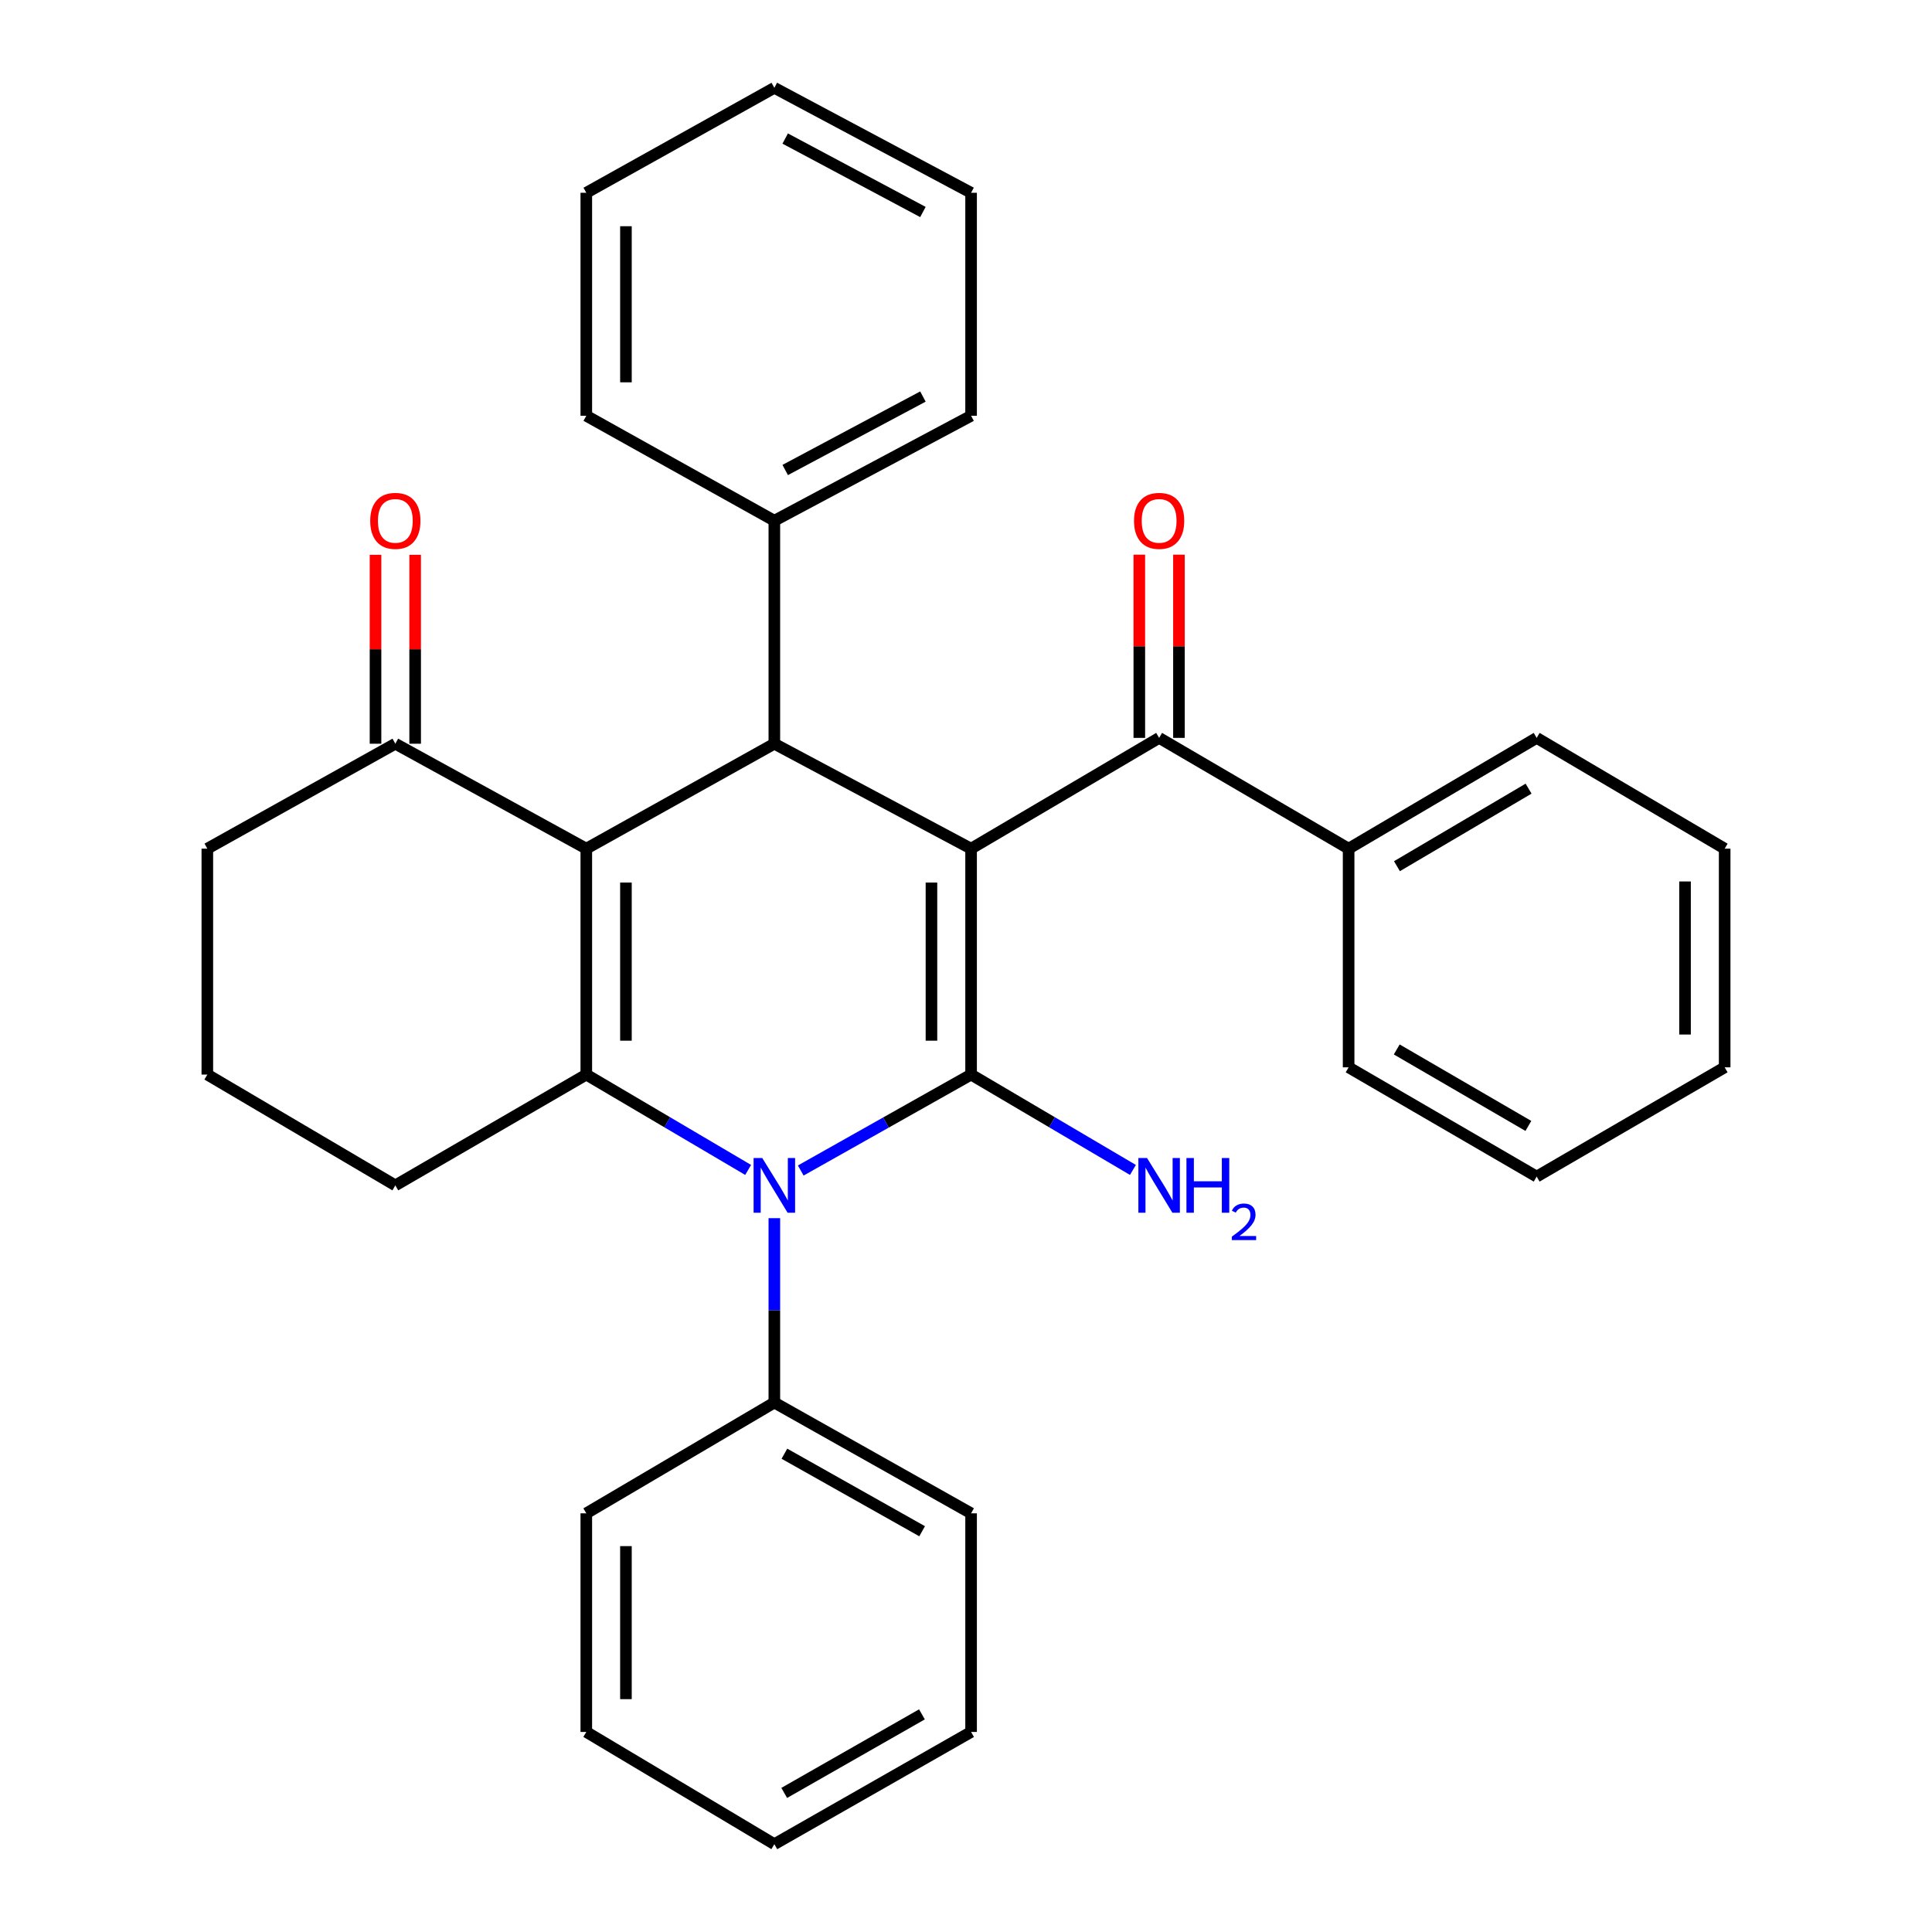 <?xml version='1.0' encoding='iso-8859-1'?>
<svg version='1.1' baseProfile='full'
              xmlns='http://www.w3.org/2000/svg'
                      xmlns:rdkit='http://www.rdkit.org/xml'
                      xmlns:xlink='http://www.w3.org/1999/xlink'
                  xml:space='preserve'
width='1000px' height='1000px' viewBox='0 0 1000 1000'>
<!-- END OF HEADER -->
<rect style='opacity:1.0;fill:#FFFFFF;stroke:none' width='1000' height='1000' x='0' y='0'> </rect>
<path class='bond-0' d='M 502.633,439.266 L 502.633,556.198' style='fill:none;fill-rule:evenodd;stroke:#000000;stroke-width:6px;stroke-linecap:butt;stroke-linejoin:miter;stroke-opacity:1' />
<path class='bond-0' d='M 482.118,456.805 L 482.118,538.659' style='fill:none;fill-rule:evenodd;stroke:#000000;stroke-width:6px;stroke-linecap:butt;stroke-linejoin:miter;stroke-opacity:1' />
<path class='bond-4' d='M 502.633,439.266 L 400.801,384.948' style='fill:none;fill-rule:evenodd;stroke:#000000;stroke-width:6px;stroke-linecap:butt;stroke-linejoin:miter;stroke-opacity:1' />
<path class='bond-5' d='M 502.633,439.266 L 599.963,381.927' style='fill:none;fill-rule:evenodd;stroke:#000000;stroke-width:6px;stroke-linecap:butt;stroke-linejoin:miter;stroke-opacity:1' />
<path class='bond-2' d='M 502.633,556.198 L 458.548,581.026' style='fill:none;fill-rule:evenodd;stroke:#000000;stroke-width:6px;stroke-linecap:butt;stroke-linejoin:miter;stroke-opacity:1' />
<path class='bond-2' d='M 458.548,581.026 L 414.463,605.854' style='fill:none;fill-rule:evenodd;stroke:#0000FF;stroke-width:6px;stroke-linecap:butt;stroke-linejoin:miter;stroke-opacity:1' />
<path class='bond-8' d='M 502.633,556.198 L 544.516,580.877' style='fill:none;fill-rule:evenodd;stroke:#000000;stroke-width:6px;stroke-linecap:butt;stroke-linejoin:miter;stroke-opacity:1' />
<path class='bond-8' d='M 544.516,580.877 L 586.399,605.556' style='fill:none;fill-rule:evenodd;stroke:#0000FF;stroke-width:6px;stroke-linecap:butt;stroke-linejoin:miter;stroke-opacity:1' />
<path class='bond-1' d='M 303.471,439.266 L 400.801,384.948' style='fill:none;fill-rule:evenodd;stroke:#000000;stroke-width:6px;stroke-linecap:butt;stroke-linejoin:miter;stroke-opacity:1' />
<path class='bond-3' d='M 303.471,439.266 L 303.471,556.198' style='fill:none;fill-rule:evenodd;stroke:#000000;stroke-width:6px;stroke-linecap:butt;stroke-linejoin:miter;stroke-opacity:1' />
<path class='bond-3' d='M 323.985,456.805 L 323.985,538.659' style='fill:none;fill-rule:evenodd;stroke:#000000;stroke-width:6px;stroke-linecap:butt;stroke-linejoin:miter;stroke-opacity:1' />
<path class='bond-6' d='M 303.471,439.266 L 204.625,384.948' style='fill:none;fill-rule:evenodd;stroke:#000000;stroke-width:6px;stroke-linecap:butt;stroke-linejoin:miter;stroke-opacity:1' />
<path class='bond-7' d='M 400.801,630.518 L 400.801,678.237' style='fill:none;fill-rule:evenodd;stroke:#0000FF;stroke-width:6px;stroke-linecap:butt;stroke-linejoin:miter;stroke-opacity:1' />
<path class='bond-7' d='M 400.801,678.237 L 400.801,725.956' style='fill:none;fill-rule:evenodd;stroke:#000000;stroke-width:6px;stroke-linecap:butt;stroke-linejoin:miter;stroke-opacity:1' />
<path class='bond-31' d='M 387.237,605.556 L 345.354,580.877' style='fill:none;fill-rule:evenodd;stroke:#0000FF;stroke-width:6px;stroke-linecap:butt;stroke-linejoin:miter;stroke-opacity:1' />
<path class='bond-31' d='M 345.354,580.877 L 303.471,556.198' style='fill:none;fill-rule:evenodd;stroke:#000000;stroke-width:6px;stroke-linecap:butt;stroke-linejoin:miter;stroke-opacity:1' />
<path class='bond-13' d='M 303.471,556.198 L 204.625,613.548' style='fill:none;fill-rule:evenodd;stroke:#000000;stroke-width:6px;stroke-linecap:butt;stroke-linejoin:miter;stroke-opacity:1' />
<path class='bond-9' d='M 400.801,384.948 L 400.801,269.519' style='fill:none;fill-rule:evenodd;stroke:#000000;stroke-width:6px;stroke-linecap:butt;stroke-linejoin:miter;stroke-opacity:1' />
<path class='bond-10' d='M 610.22,381.927 L 610.22,334.508' style='fill:none;fill-rule:evenodd;stroke:#000000;stroke-width:6px;stroke-linecap:butt;stroke-linejoin:miter;stroke-opacity:1' />
<path class='bond-10' d='M 610.22,334.508 L 610.22,287.089' style='fill:none;fill-rule:evenodd;stroke:#FF0000;stroke-width:6px;stroke-linecap:butt;stroke-linejoin:miter;stroke-opacity:1' />
<path class='bond-10' d='M 589.706,381.927 L 589.706,334.508' style='fill:none;fill-rule:evenodd;stroke:#000000;stroke-width:6px;stroke-linecap:butt;stroke-linejoin:miter;stroke-opacity:1' />
<path class='bond-10' d='M 589.706,334.508 L 589.706,287.089' style='fill:none;fill-rule:evenodd;stroke:#FF0000;stroke-width:6px;stroke-linecap:butt;stroke-linejoin:miter;stroke-opacity:1' />
<path class='bond-11' d='M 599.963,381.927 L 698.045,439.266' style='fill:none;fill-rule:evenodd;stroke:#000000;stroke-width:6px;stroke-linecap:butt;stroke-linejoin:miter;stroke-opacity:1' />
<path class='bond-12' d='M 214.882,384.948 L 214.882,336.056' style='fill:none;fill-rule:evenodd;stroke:#000000;stroke-width:6px;stroke-linecap:butt;stroke-linejoin:miter;stroke-opacity:1' />
<path class='bond-12' d='M 214.882,336.056 L 214.882,287.165' style='fill:none;fill-rule:evenodd;stroke:#FF0000;stroke-width:6px;stroke-linecap:butt;stroke-linejoin:miter;stroke-opacity:1' />
<path class='bond-12' d='M 194.367,384.948 L 194.367,336.056' style='fill:none;fill-rule:evenodd;stroke:#000000;stroke-width:6px;stroke-linecap:butt;stroke-linejoin:miter;stroke-opacity:1' />
<path class='bond-12' d='M 194.367,336.056 L 194.367,287.165' style='fill:none;fill-rule:evenodd;stroke:#FF0000;stroke-width:6px;stroke-linecap:butt;stroke-linejoin:miter;stroke-opacity:1' />
<path class='bond-14' d='M 204.625,384.948 L 107.317,439.266' style='fill:none;fill-rule:evenodd;stroke:#000000;stroke-width:6px;stroke-linecap:butt;stroke-linejoin:miter;stroke-opacity:1' />
<path class='bond-16' d='M 400.801,725.956 L 502.633,783.295' style='fill:none;fill-rule:evenodd;stroke:#000000;stroke-width:6px;stroke-linecap:butt;stroke-linejoin:miter;stroke-opacity:1' />
<path class='bond-16' d='M 406.01,752.433 L 477.293,792.569' style='fill:none;fill-rule:evenodd;stroke:#000000;stroke-width:6px;stroke-linecap:butt;stroke-linejoin:miter;stroke-opacity:1' />
<path class='bond-17' d='M 400.801,725.956 L 303.471,783.295' style='fill:none;fill-rule:evenodd;stroke:#000000;stroke-width:6px;stroke-linecap:butt;stroke-linejoin:miter;stroke-opacity:1' />
<path class='bond-18' d='M 400.801,269.519 L 502.633,215.201' style='fill:none;fill-rule:evenodd;stroke:#000000;stroke-width:6px;stroke-linecap:butt;stroke-linejoin:miter;stroke-opacity:1' />
<path class='bond-18' d='M 406.421,243.271 L 477.703,205.248' style='fill:none;fill-rule:evenodd;stroke:#000000;stroke-width:6px;stroke-linecap:butt;stroke-linejoin:miter;stroke-opacity:1' />
<path class='bond-19' d='M 400.801,269.519 L 303.471,215.201' style='fill:none;fill-rule:evenodd;stroke:#000000;stroke-width:6px;stroke-linecap:butt;stroke-linejoin:miter;stroke-opacity:1' />
<path class='bond-20' d='M 698.045,439.266 L 795.375,381.927' style='fill:none;fill-rule:evenodd;stroke:#000000;stroke-width:6px;stroke-linecap:butt;stroke-linejoin:miter;stroke-opacity:1' />
<path class='bond-20' d='M 723.057,448.34 L 791.189,408.204' style='fill:none;fill-rule:evenodd;stroke:#000000;stroke-width:6px;stroke-linecap:butt;stroke-linejoin:miter;stroke-opacity:1' />
<path class='bond-21' d='M 698.045,439.266 L 698.045,552.449' style='fill:none;fill-rule:evenodd;stroke:#000000;stroke-width:6px;stroke-linecap:butt;stroke-linejoin:miter;stroke-opacity:1' />
<path class='bond-34' d='M 204.625,613.548 L 107.317,556.198' style='fill:none;fill-rule:evenodd;stroke:#000000;stroke-width:6px;stroke-linecap:butt;stroke-linejoin:miter;stroke-opacity:1' />
<path class='bond-15' d='M 107.317,439.266 L 107.317,556.198' style='fill:none;fill-rule:evenodd;stroke:#000000;stroke-width:6px;stroke-linecap:butt;stroke-linejoin:miter;stroke-opacity:1' />
<path class='bond-26' d='M 502.633,783.295 L 502.633,896.455' style='fill:none;fill-rule:evenodd;stroke:#000000;stroke-width:6px;stroke-linecap:butt;stroke-linejoin:miter;stroke-opacity:1' />
<path class='bond-27' d='M 303.471,783.295 L 303.471,896.455' style='fill:none;fill-rule:evenodd;stroke:#000000;stroke-width:6px;stroke-linecap:butt;stroke-linejoin:miter;stroke-opacity:1' />
<path class='bond-27' d='M 323.985,800.269 L 323.985,879.481' style='fill:none;fill-rule:evenodd;stroke:#000000;stroke-width:6px;stroke-linecap:butt;stroke-linejoin:miter;stroke-opacity:1' />
<path class='bond-23' d='M 502.633,215.201 L 502.633,99.784' style='fill:none;fill-rule:evenodd;stroke:#000000;stroke-width:6px;stroke-linecap:butt;stroke-linejoin:miter;stroke-opacity:1' />
<path class='bond-24' d='M 303.471,215.201 L 303.471,99.784' style='fill:none;fill-rule:evenodd;stroke:#000000;stroke-width:6px;stroke-linecap:butt;stroke-linejoin:miter;stroke-opacity:1' />
<path class='bond-24' d='M 323.985,197.888 L 323.985,117.096' style='fill:none;fill-rule:evenodd;stroke:#000000;stroke-width:6px;stroke-linecap:butt;stroke-linejoin:miter;stroke-opacity:1' />
<path class='bond-25' d='M 795.375,381.927 L 892.683,439.266' style='fill:none;fill-rule:evenodd;stroke:#000000;stroke-width:6px;stroke-linecap:butt;stroke-linejoin:miter;stroke-opacity:1' />
<path class='bond-22' d='M 698.045,552.449 L 795.375,609.001' style='fill:none;fill-rule:evenodd;stroke:#000000;stroke-width:6px;stroke-linecap:butt;stroke-linejoin:miter;stroke-opacity:1' />
<path class='bond-22' d='M 722.951,543.194 L 791.082,582.78' style='fill:none;fill-rule:evenodd;stroke:#000000;stroke-width:6px;stroke-linecap:butt;stroke-linejoin:miter;stroke-opacity:1' />
<path class='bond-30' d='M 795.375,609.001 L 892.683,552.449' style='fill:none;fill-rule:evenodd;stroke:#000000;stroke-width:6px;stroke-linecap:butt;stroke-linejoin:miter;stroke-opacity:1' />
<path class='bond-33' d='M 502.633,99.784 L 400.801,45.455' style='fill:none;fill-rule:evenodd;stroke:#000000;stroke-width:6px;stroke-linecap:butt;stroke-linejoin:miter;stroke-opacity:1' />
<path class='bond-33' d='M 477.701,109.734 L 406.419,71.704' style='fill:none;fill-rule:evenodd;stroke:#000000;stroke-width:6px;stroke-linecap:butt;stroke-linejoin:miter;stroke-opacity:1' />
<path class='bond-29' d='M 303.471,99.784 L 400.801,45.455' style='fill:none;fill-rule:evenodd;stroke:#000000;stroke-width:6px;stroke-linecap:butt;stroke-linejoin:miter;stroke-opacity:1' />
<path class='bond-32' d='M 892.683,439.266 L 892.683,552.449' style='fill:none;fill-rule:evenodd;stroke:#000000;stroke-width:6px;stroke-linecap:butt;stroke-linejoin:miter;stroke-opacity:1' />
<path class='bond-32' d='M 872.168,456.243 L 872.168,535.471' style='fill:none;fill-rule:evenodd;stroke:#000000;stroke-width:6px;stroke-linecap:butt;stroke-linejoin:miter;stroke-opacity:1' />
<path class='bond-35' d='M 502.633,896.455 L 400.801,954.545' style='fill:none;fill-rule:evenodd;stroke:#000000;stroke-width:6px;stroke-linecap:butt;stroke-linejoin:miter;stroke-opacity:1' />
<path class='bond-35' d='M 477.193,887.35 L 405.911,928.013' style='fill:none;fill-rule:evenodd;stroke:#000000;stroke-width:6px;stroke-linecap:butt;stroke-linejoin:miter;stroke-opacity:1' />
<path class='bond-28' d='M 303.471,896.455 L 400.801,954.545' style='fill:none;fill-rule:evenodd;stroke:#000000;stroke-width:6px;stroke-linecap:butt;stroke-linejoin:miter;stroke-opacity:1' />
<path  class='atom-3' d='M 394.541 599.388
L 403.821 614.388
Q 404.741 615.868, 406.221 618.548
Q 407.701 621.228, 407.781 621.388
L 407.781 599.388
L 411.541 599.388
L 411.541 627.708
L 407.661 627.708
L 397.701 611.308
Q 396.541 609.388, 395.301 607.188
Q 394.101 604.988, 393.741 604.308
L 393.741 627.708
L 390.061 627.708
L 390.061 599.388
L 394.541 599.388
' fill='#0000FF'/>
<path  class='atom-9' d='M 593.703 599.388
L 602.983 614.388
Q 603.903 615.868, 605.383 618.548
Q 606.863 621.228, 606.943 621.388
L 606.943 599.388
L 610.703 599.388
L 610.703 627.708
L 606.823 627.708
L 596.863 611.308
Q 595.703 609.388, 594.463 607.188
Q 593.263 604.988, 592.903 604.308
L 592.903 627.708
L 589.223 627.708
L 589.223 599.388
L 593.703 599.388
' fill='#0000FF'/>
<path  class='atom-9' d='M 614.103 599.388
L 617.943 599.388
L 617.943 611.428
L 632.423 611.428
L 632.423 599.388
L 636.263 599.388
L 636.263 627.708
L 632.423 627.708
L 632.423 614.628
L 617.943 614.628
L 617.943 627.708
L 614.103 627.708
L 614.103 599.388
' fill='#0000FF'/>
<path  class='atom-9' d='M 637.636 626.714
Q 638.322 624.946, 639.959 623.969
Q 641.596 622.966, 643.866 622.966
Q 646.691 622.966, 648.275 624.497
Q 649.859 626.028, 649.859 628.747
Q 649.859 631.519, 647.8 634.106
Q 645.767 636.694, 641.543 639.756
L 650.176 639.756
L 650.176 641.868
L 637.583 641.868
L 637.583 640.099
Q 641.068 637.618, 643.127 635.77
Q 645.212 633.922, 646.216 632.258
Q 647.219 630.595, 647.219 628.879
Q 647.219 627.084, 646.321 626.081
Q 645.424 625.078, 643.866 625.078
Q 642.361 625.078, 641.358 625.685
Q 640.355 626.292, 639.642 627.638
L 637.636 626.714
' fill='#0000FF'/>
<path  class='atom-11' d='M 586.963 269.599
Q 586.963 262.799, 590.323 258.999
Q 593.683 255.199, 599.963 255.199
Q 606.243 255.199, 609.603 258.999
Q 612.963 262.799, 612.963 269.599
Q 612.963 276.479, 609.563 280.399
Q 606.163 284.279, 599.963 284.279
Q 593.723 284.279, 590.323 280.399
Q 586.963 276.519, 586.963 269.599
M 599.963 281.079
Q 604.283 281.079, 606.603 278.199
Q 608.963 275.279, 608.963 269.599
Q 608.963 264.039, 606.603 261.239
Q 604.283 258.399, 599.963 258.399
Q 595.643 258.399, 593.283 261.199
Q 590.963 263.999, 590.963 269.599
Q 590.963 275.319, 593.283 278.199
Q 595.643 281.079, 599.963 281.079
' fill='#FF0000'/>
<path  class='atom-13' d='M 191.625 269.599
Q 191.625 262.799, 194.985 258.999
Q 198.345 255.199, 204.625 255.199
Q 210.905 255.199, 214.265 258.999
Q 217.625 262.799, 217.625 269.599
Q 217.625 276.479, 214.225 280.399
Q 210.825 284.279, 204.625 284.279
Q 198.385 284.279, 194.985 280.399
Q 191.625 276.519, 191.625 269.599
M 204.625 281.079
Q 208.945 281.079, 211.265 278.199
Q 213.625 275.279, 213.625 269.599
Q 213.625 264.039, 211.265 261.239
Q 208.945 258.399, 204.625 258.399
Q 200.305 258.399, 197.945 261.199
Q 195.625 263.999, 195.625 269.599
Q 195.625 275.319, 197.945 278.199
Q 200.305 281.079, 204.625 281.079
' fill='#FF0000'/>
</svg>
